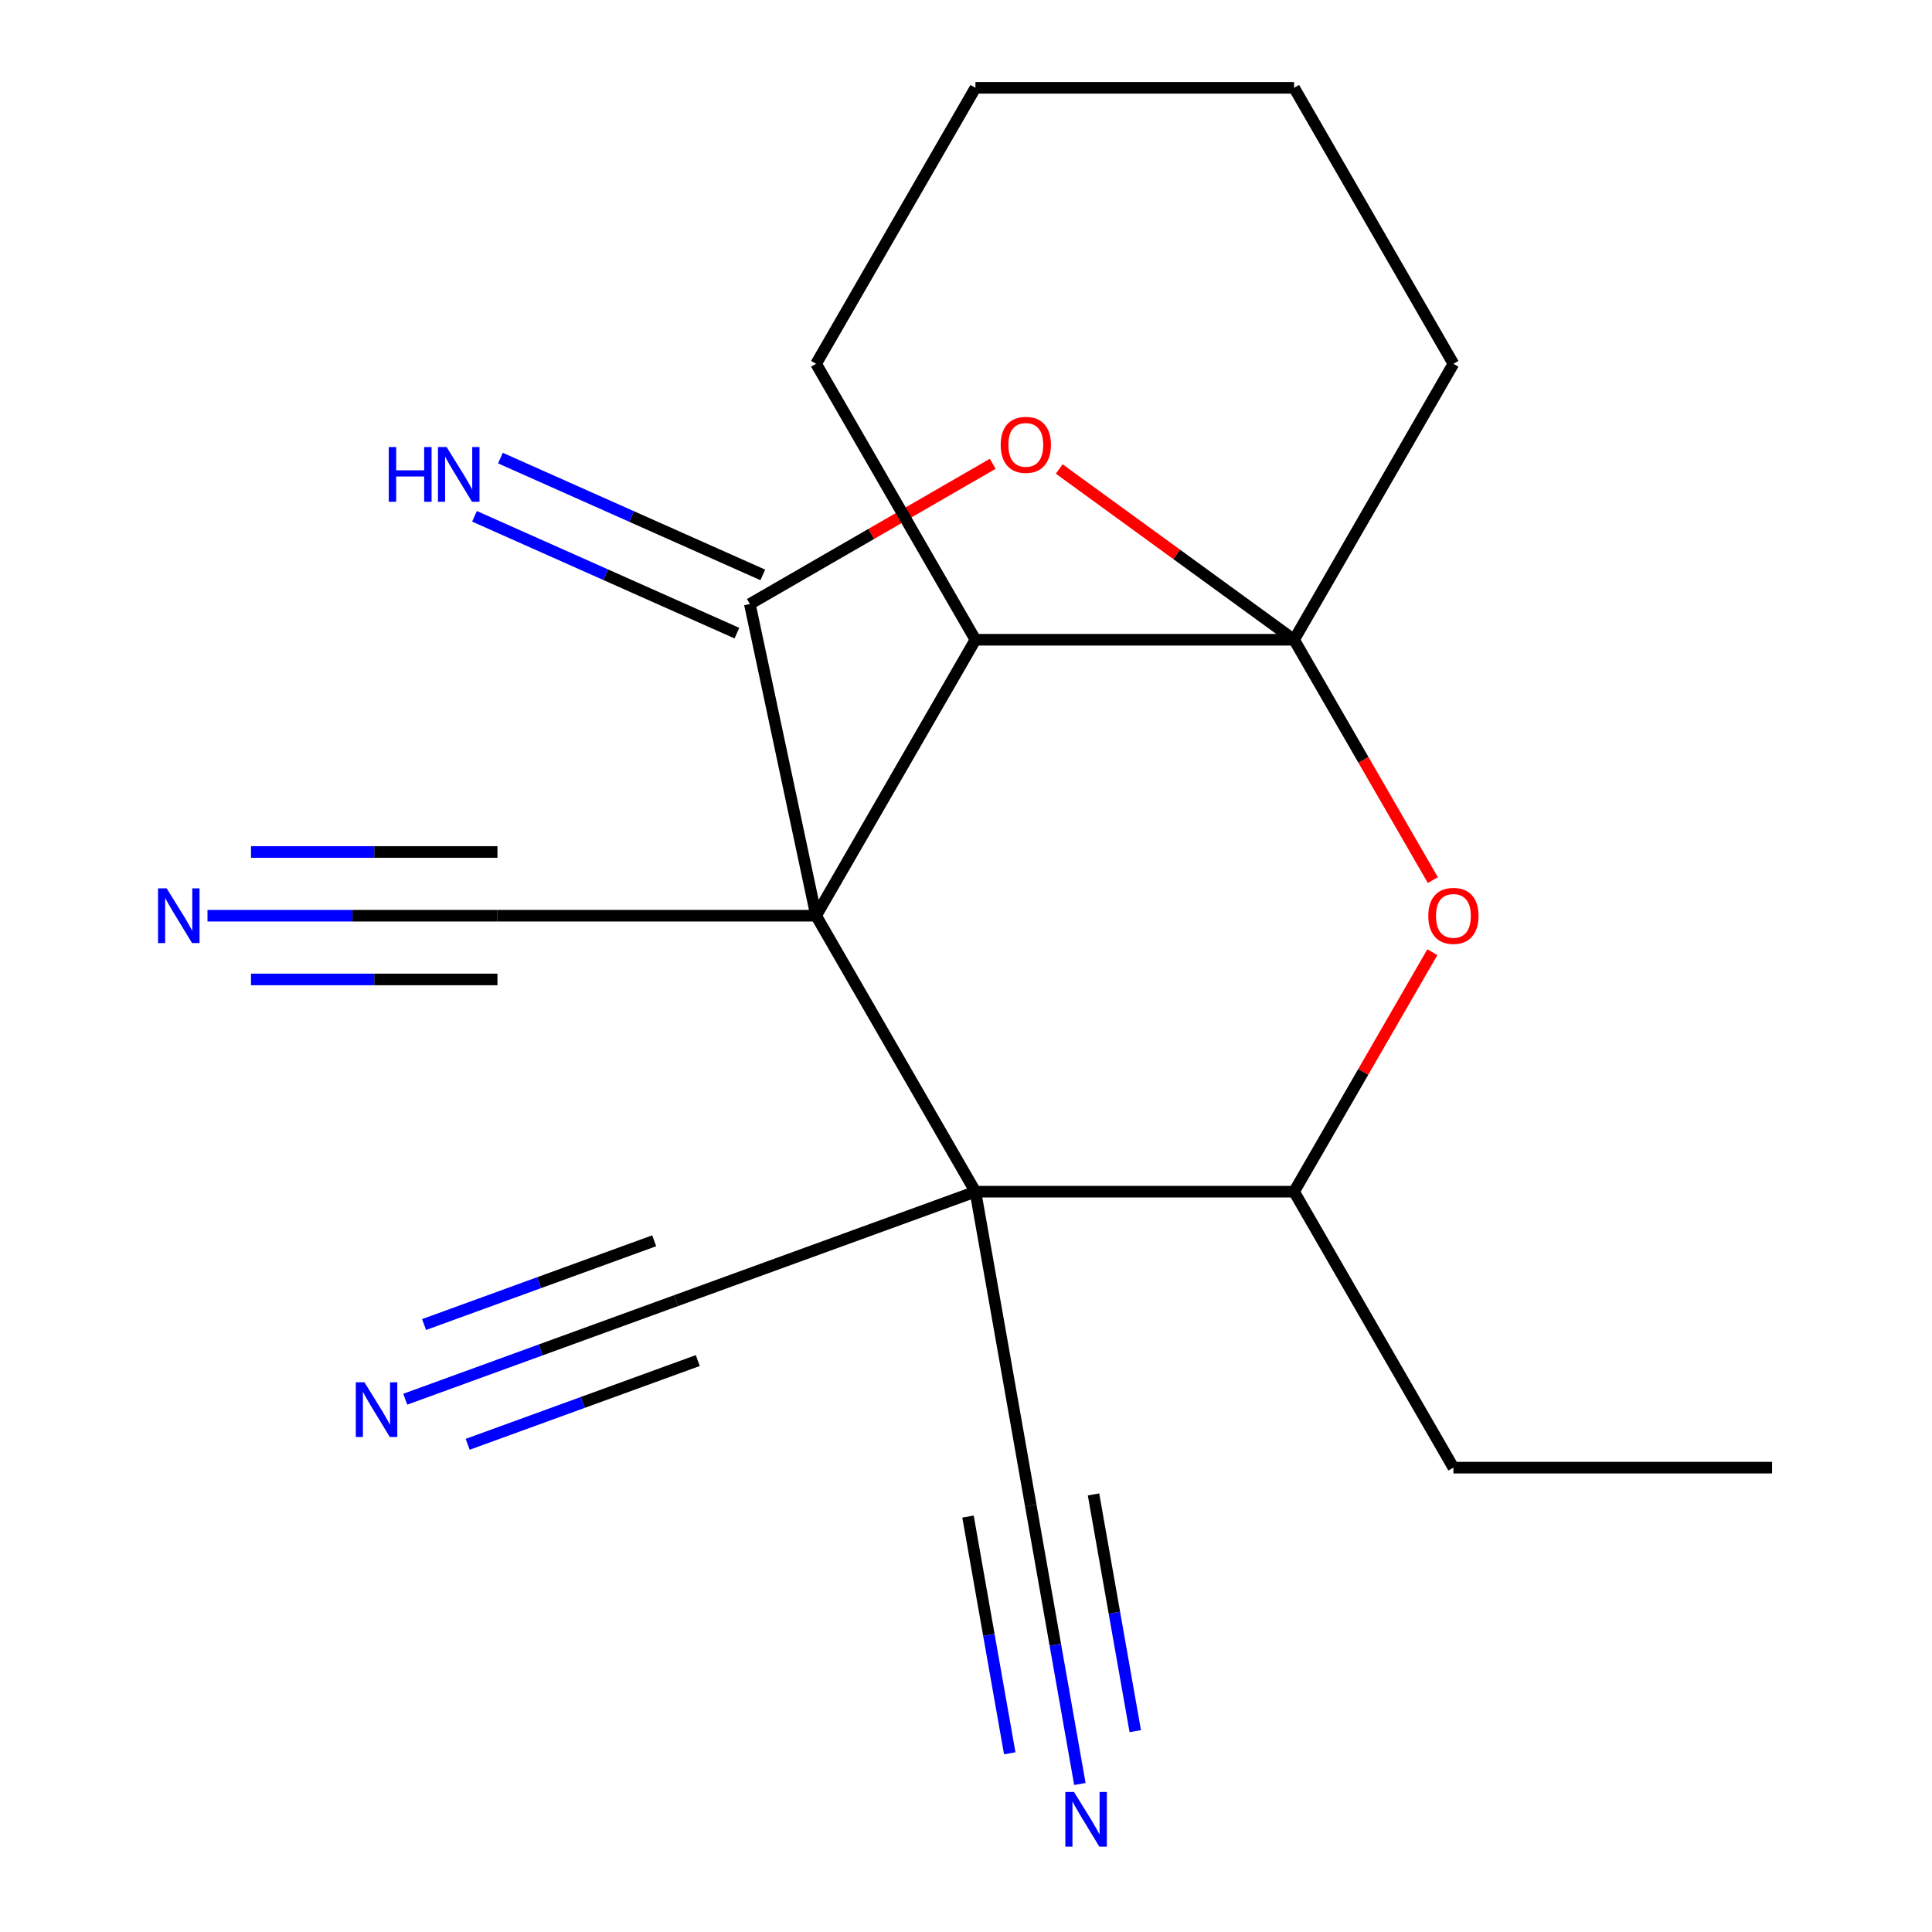 <?xml version='1.0' encoding='iso-8859-1'?>
<svg version='1.1' baseProfile='full'
              xmlns='http://www.w3.org/2000/svg'
                      xmlns:rdkit='http://www.rdkit.org/xml'
                      xmlns:xlink='http://www.w3.org/1999/xlink'
                  xml:space='preserve'
width='1000px' height='1000px' viewBox='0 0 1000 1000'>
<!-- END OF HEADER -->
<rect style='opacity:1.0;fill:#FFFFFF;stroke:none' width='1000' height='1000' x='0' y='0'> </rect>
<path class='bond-0' d='M 422.412,473.973 L 504.881,616.813' style='fill:none;fill-rule:evenodd;stroke:#000000;stroke-width:6px;stroke-linecap:butt;stroke-linejoin:miter;stroke-opacity:1' />
<path class='bond-2' d='M 422.412,473.973 L 388.12,312.641' style='fill:none;fill-rule:evenodd;stroke:#000000;stroke-width:6px;stroke-linecap:butt;stroke-linejoin:miter;stroke-opacity:1' />
<path class='bond-5' d='M 422.412,473.973 L 504.881,331.134' style='fill:none;fill-rule:evenodd;stroke:#000000;stroke-width:6px;stroke-linecap:butt;stroke-linejoin:miter;stroke-opacity:1' />
<path class='bond-7' d='M 422.412,473.973 L 257.475,473.973' style='fill:none;fill-rule:evenodd;stroke:#000000;stroke-width:6px;stroke-linecap:butt;stroke-linejoin:miter;stroke-opacity:1' />
<path class='bond-6' d='M 504.881,616.813 L 669.818,616.813' style='fill:none;fill-rule:evenodd;stroke:#000000;stroke-width:6px;stroke-linecap:butt;stroke-linejoin:miter;stroke-opacity:1' />
<path class='bond-8' d='M 504.881,616.813 L 533.522,779.244' style='fill:none;fill-rule:evenodd;stroke:#000000;stroke-width:6px;stroke-linecap:butt;stroke-linejoin:miter;stroke-opacity:1' />
<path class='bond-9' d='M 504.881,616.813 L 349.891,673.225' style='fill:none;fill-rule:evenodd;stroke:#000000;stroke-width:6px;stroke-linecap:butt;stroke-linejoin:miter;stroke-opacity:1' />
<path class='bond-1' d='M 669.818,331.134 L 504.881,331.134' style='fill:none;fill-rule:evenodd;stroke:#000000;stroke-width:6px;stroke-linecap:butt;stroke-linejoin:miter;stroke-opacity:1' />
<path class='bond-4' d='M 669.818,331.134 L 705.728,393.332' style='fill:none;fill-rule:evenodd;stroke:#000000;stroke-width:6px;stroke-linecap:butt;stroke-linejoin:miter;stroke-opacity:1' />
<path class='bond-4' d='M 705.728,393.332 L 741.638,455.53' style='fill:none;fill-rule:evenodd;stroke:#FF0000;stroke-width:6px;stroke-linecap:butt;stroke-linejoin:miter;stroke-opacity:1' />
<path class='bond-14' d='M 669.818,331.134 L 752.286,188.294' style='fill:none;fill-rule:evenodd;stroke:#000000;stroke-width:6px;stroke-linecap:butt;stroke-linejoin:miter;stroke-opacity:1' />
<path class='bond-20' d='M 669.818,331.134 L 609.035,286.939' style='fill:none;fill-rule:evenodd;stroke:#000000;stroke-width:6px;stroke-linecap:butt;stroke-linejoin:miter;stroke-opacity:1' />
<path class='bond-20' d='M 609.035,286.939 L 548.252,242.745' style='fill:none;fill-rule:evenodd;stroke:#FF0000;stroke-width:6px;stroke-linecap:butt;stroke-linejoin:miter;stroke-opacity:1' />
<path class='bond-3' d='M 388.12,312.641 L 450.978,276.349' style='fill:none;fill-rule:evenodd;stroke:#000000;stroke-width:6px;stroke-linecap:butt;stroke-linejoin:miter;stroke-opacity:1' />
<path class='bond-3' d='M 450.978,276.349 L 513.836,240.058' style='fill:none;fill-rule:evenodd;stroke:#FF0000;stroke-width:6px;stroke-linecap:butt;stroke-linejoin:miter;stroke-opacity:1' />
<path class='bond-13' d='M 394.829,297.573 L 326.922,267.339' style='fill:none;fill-rule:evenodd;stroke:#000000;stroke-width:6px;stroke-linecap:butt;stroke-linejoin:miter;stroke-opacity:1' />
<path class='bond-13' d='M 326.922,267.339 L 259.015,237.105' style='fill:none;fill-rule:evenodd;stroke:#0000FF;stroke-width:6px;stroke-linecap:butt;stroke-linejoin:miter;stroke-opacity:1' />
<path class='bond-13' d='M 381.411,327.708 L 313.504,297.474' style='fill:none;fill-rule:evenodd;stroke:#000000;stroke-width:6px;stroke-linecap:butt;stroke-linejoin:miter;stroke-opacity:1' />
<path class='bond-13' d='M 313.504,297.474 L 245.597,267.24' style='fill:none;fill-rule:evenodd;stroke:#0000FF;stroke-width:6px;stroke-linecap:butt;stroke-linejoin:miter;stroke-opacity:1' />
<path class='bond-21' d='M 741.384,492.857 L 705.601,554.835' style='fill:none;fill-rule:evenodd;stroke:#FF0000;stroke-width:6px;stroke-linecap:butt;stroke-linejoin:miter;stroke-opacity:1' />
<path class='bond-21' d='M 705.601,554.835 L 669.818,616.813' style='fill:none;fill-rule:evenodd;stroke:#000000;stroke-width:6px;stroke-linecap:butt;stroke-linejoin:miter;stroke-opacity:1' />
<path class='bond-15' d='M 504.881,331.134 L 422.412,188.294' style='fill:none;fill-rule:evenodd;stroke:#000000;stroke-width:6px;stroke-linecap:butt;stroke-linejoin:miter;stroke-opacity:1' />
<path class='bond-16' d='M 669.818,616.813 L 752.286,759.652' style='fill:none;fill-rule:evenodd;stroke:#000000;stroke-width:6px;stroke-linecap:butt;stroke-linejoin:miter;stroke-opacity:1' />
<path class='bond-10' d='M 257.475,473.973 L 182.439,473.973' style='fill:none;fill-rule:evenodd;stroke:#000000;stroke-width:6px;stroke-linecap:butt;stroke-linejoin:miter;stroke-opacity:1' />
<path class='bond-10' d='M 182.439,473.973 L 107.402,473.973' style='fill:none;fill-rule:evenodd;stroke:#0000FF;stroke-width:6px;stroke-linecap:butt;stroke-linejoin:miter;stroke-opacity:1' />
<path class='bond-10' d='M 257.475,440.986 L 193.694,440.986' style='fill:none;fill-rule:evenodd;stroke:#000000;stroke-width:6px;stroke-linecap:butt;stroke-linejoin:miter;stroke-opacity:1' />
<path class='bond-10' d='M 193.694,440.986 L 129.913,440.986' style='fill:none;fill-rule:evenodd;stroke:#0000FF;stroke-width:6px;stroke-linecap:butt;stroke-linejoin:miter;stroke-opacity:1' />
<path class='bond-10' d='M 257.475,506.961 L 193.694,506.961' style='fill:none;fill-rule:evenodd;stroke:#000000;stroke-width:6px;stroke-linecap:butt;stroke-linejoin:miter;stroke-opacity:1' />
<path class='bond-10' d='M 193.694,506.961 L 129.913,506.961' style='fill:none;fill-rule:evenodd;stroke:#0000FF;stroke-width:6px;stroke-linecap:butt;stroke-linejoin:miter;stroke-opacity:1' />
<path class='bond-12' d='M 533.522,779.244 L 546.23,851.318' style='fill:none;fill-rule:evenodd;stroke:#000000;stroke-width:6px;stroke-linecap:butt;stroke-linejoin:miter;stroke-opacity:1' />
<path class='bond-12' d='M 546.23,851.318 L 558.939,923.392' style='fill:none;fill-rule:evenodd;stroke:#0000FF;stroke-width:6px;stroke-linecap:butt;stroke-linejoin:miter;stroke-opacity:1' />
<path class='bond-12' d='M 501.036,784.972 L 511.838,846.235' style='fill:none;fill-rule:evenodd;stroke:#000000;stroke-width:6px;stroke-linecap:butt;stroke-linejoin:miter;stroke-opacity:1' />
<path class='bond-12' d='M 511.838,846.235 L 522.64,907.498' style='fill:none;fill-rule:evenodd;stroke:#0000FF;stroke-width:6px;stroke-linecap:butt;stroke-linejoin:miter;stroke-opacity:1' />
<path class='bond-12' d='M 566.008,773.516 L 576.81,834.779' style='fill:none;fill-rule:evenodd;stroke:#000000;stroke-width:6px;stroke-linecap:butt;stroke-linejoin:miter;stroke-opacity:1' />
<path class='bond-12' d='M 576.81,834.779 L 587.613,896.041' style='fill:none;fill-rule:evenodd;stroke:#0000FF;stroke-width:6px;stroke-linecap:butt;stroke-linejoin:miter;stroke-opacity:1' />
<path class='bond-11' d='M 349.891,673.225 L 279.828,698.726' style='fill:none;fill-rule:evenodd;stroke:#000000;stroke-width:6px;stroke-linecap:butt;stroke-linejoin:miter;stroke-opacity:1' />
<path class='bond-11' d='M 279.828,698.726 L 209.764,724.227' style='fill:none;fill-rule:evenodd;stroke:#0000FF;stroke-width:6px;stroke-linecap:butt;stroke-linejoin:miter;stroke-opacity:1' />
<path class='bond-11' d='M 338.608,642.227 L 279.055,663.902' style='fill:none;fill-rule:evenodd;stroke:#000000;stroke-width:6px;stroke-linecap:butt;stroke-linejoin:miter;stroke-opacity:1' />
<path class='bond-11' d='M 279.055,663.902 L 219.501,685.578' style='fill:none;fill-rule:evenodd;stroke:#0000FF;stroke-width:6px;stroke-linecap:butt;stroke-linejoin:miter;stroke-opacity:1' />
<path class='bond-11' d='M 361.173,704.223 L 301.619,725.898' style='fill:none;fill-rule:evenodd;stroke:#000000;stroke-width:6px;stroke-linecap:butt;stroke-linejoin:miter;stroke-opacity:1' />
<path class='bond-11' d='M 301.619,725.898 L 242.066,747.574' style='fill:none;fill-rule:evenodd;stroke:#0000FF;stroke-width:6px;stroke-linecap:butt;stroke-linejoin:miter;stroke-opacity:1' />
<path class='bond-22' d='M 752.286,188.294 L 669.818,45.455' style='fill:none;fill-rule:evenodd;stroke:#000000;stroke-width:6px;stroke-linecap:butt;stroke-linejoin:miter;stroke-opacity:1' />
<path class='bond-19' d='M 422.412,188.294 L 504.881,45.455' style='fill:none;fill-rule:evenodd;stroke:#000000;stroke-width:6px;stroke-linecap:butt;stroke-linejoin:miter;stroke-opacity:1' />
<path class='bond-18' d='M 752.286,759.652 L 917.223,759.652' style='fill:none;fill-rule:evenodd;stroke:#000000;stroke-width:6px;stroke-linecap:butt;stroke-linejoin:miter;stroke-opacity:1' />
<path class='bond-17' d='M 669.818,45.455 L 504.881,45.455' style='fill:none;fill-rule:evenodd;stroke:#000000;stroke-width:6px;stroke-linecap:butt;stroke-linejoin:miter;stroke-opacity:1' />
<path  class='atom-4' d='M 517.96 230.252
Q 517.96 223.452, 521.32 219.652
Q 524.68 215.852, 530.96 215.852
Q 537.24 215.852, 540.6 219.652
Q 543.96 223.452, 543.96 230.252
Q 543.96 237.132, 540.56 241.052
Q 537.16 244.932, 530.96 244.932
Q 524.72 244.932, 521.32 241.052
Q 517.96 237.172, 517.96 230.252
M 530.96 241.732
Q 535.28 241.732, 537.6 238.852
Q 539.96 235.932, 539.96 230.252
Q 539.96 224.692, 537.6 221.892
Q 535.28 219.052, 530.96 219.052
Q 526.64 219.052, 524.28 221.852
Q 521.96 224.652, 521.96 230.252
Q 521.96 235.972, 524.28 238.852
Q 526.64 241.732, 530.96 241.732
' fill='#FF0000'/>
<path  class='atom-5' d='M 739.286 474.053
Q 739.286 467.253, 742.646 463.453
Q 746.006 459.653, 752.286 459.653
Q 758.566 459.653, 761.926 463.453
Q 765.286 467.253, 765.286 474.053
Q 765.286 480.933, 761.886 484.853
Q 758.486 488.733, 752.286 488.733
Q 746.046 488.733, 742.646 484.853
Q 739.286 480.973, 739.286 474.053
M 752.286 485.533
Q 756.606 485.533, 758.926 482.653
Q 761.286 479.733, 761.286 474.053
Q 761.286 468.493, 758.926 465.693
Q 756.606 462.853, 752.286 462.853
Q 747.966 462.853, 745.606 465.653
Q 743.286 468.453, 743.286 474.053
Q 743.286 479.773, 745.606 482.653
Q 747.966 485.533, 752.286 485.533
' fill='#FF0000'/>
<path  class='atom-11' d='M 86.278 459.813
L 95.558 474.813
Q 96.478 476.293, 97.959 478.973
Q 99.439 481.653, 99.519 481.813
L 99.519 459.813
L 103.278 459.813
L 103.278 488.133
L 99.398 488.133
L 89.439 471.733
Q 88.278 469.813, 87.038 467.613
Q 85.838 465.413, 85.478 464.733
L 85.478 488.133
L 81.799 488.133
L 81.799 459.813
L 86.278 459.813
' fill='#0000FF'/>
<path  class='atom-12' d='M 188.641 715.476
L 197.921 730.476
Q 198.841 731.956, 200.321 734.636
Q 201.801 737.316, 201.881 737.476
L 201.881 715.476
L 205.641 715.476
L 205.641 743.796
L 201.761 743.796
L 191.801 727.396
Q 190.641 725.476, 189.401 723.276
Q 188.201 721.076, 187.841 720.396
L 187.841 743.796
L 184.161 743.796
L 184.161 715.476
L 188.641 715.476
' fill='#0000FF'/>
<path  class='atom-13' d='M 555.903 927.515
L 565.183 942.515
Q 566.103 943.995, 567.583 946.675
Q 569.063 949.355, 569.143 949.515
L 569.143 927.515
L 572.903 927.515
L 572.903 955.835
L 569.023 955.835
L 559.063 939.435
Q 557.903 937.515, 556.663 935.315
Q 555.463 933.115, 555.103 932.435
L 555.103 955.835
L 551.423 955.835
L 551.423 927.515
L 555.903 927.515
' fill='#0000FF'/>
<path  class='atom-14' d='M 201.223 231.395
L 205.063 231.395
L 205.063 243.435
L 219.543 243.435
L 219.543 231.395
L 223.383 231.395
L 223.383 259.715
L 219.543 259.715
L 219.543 246.635
L 205.063 246.635
L 205.063 259.715
L 201.223 259.715
L 201.223 231.395
' fill='#0000FF'/>
<path  class='atom-14' d='M 231.183 231.395
L 240.463 246.395
Q 241.383 247.875, 242.863 250.555
Q 244.343 253.235, 244.423 253.395
L 244.423 231.395
L 248.183 231.395
L 248.183 259.715
L 244.303 259.715
L 234.343 243.315
Q 233.183 241.395, 231.943 239.195
Q 230.743 236.995, 230.383 236.315
L 230.383 259.715
L 226.703 259.715
L 226.703 231.395
L 231.183 231.395
' fill='#0000FF'/>
</svg>
